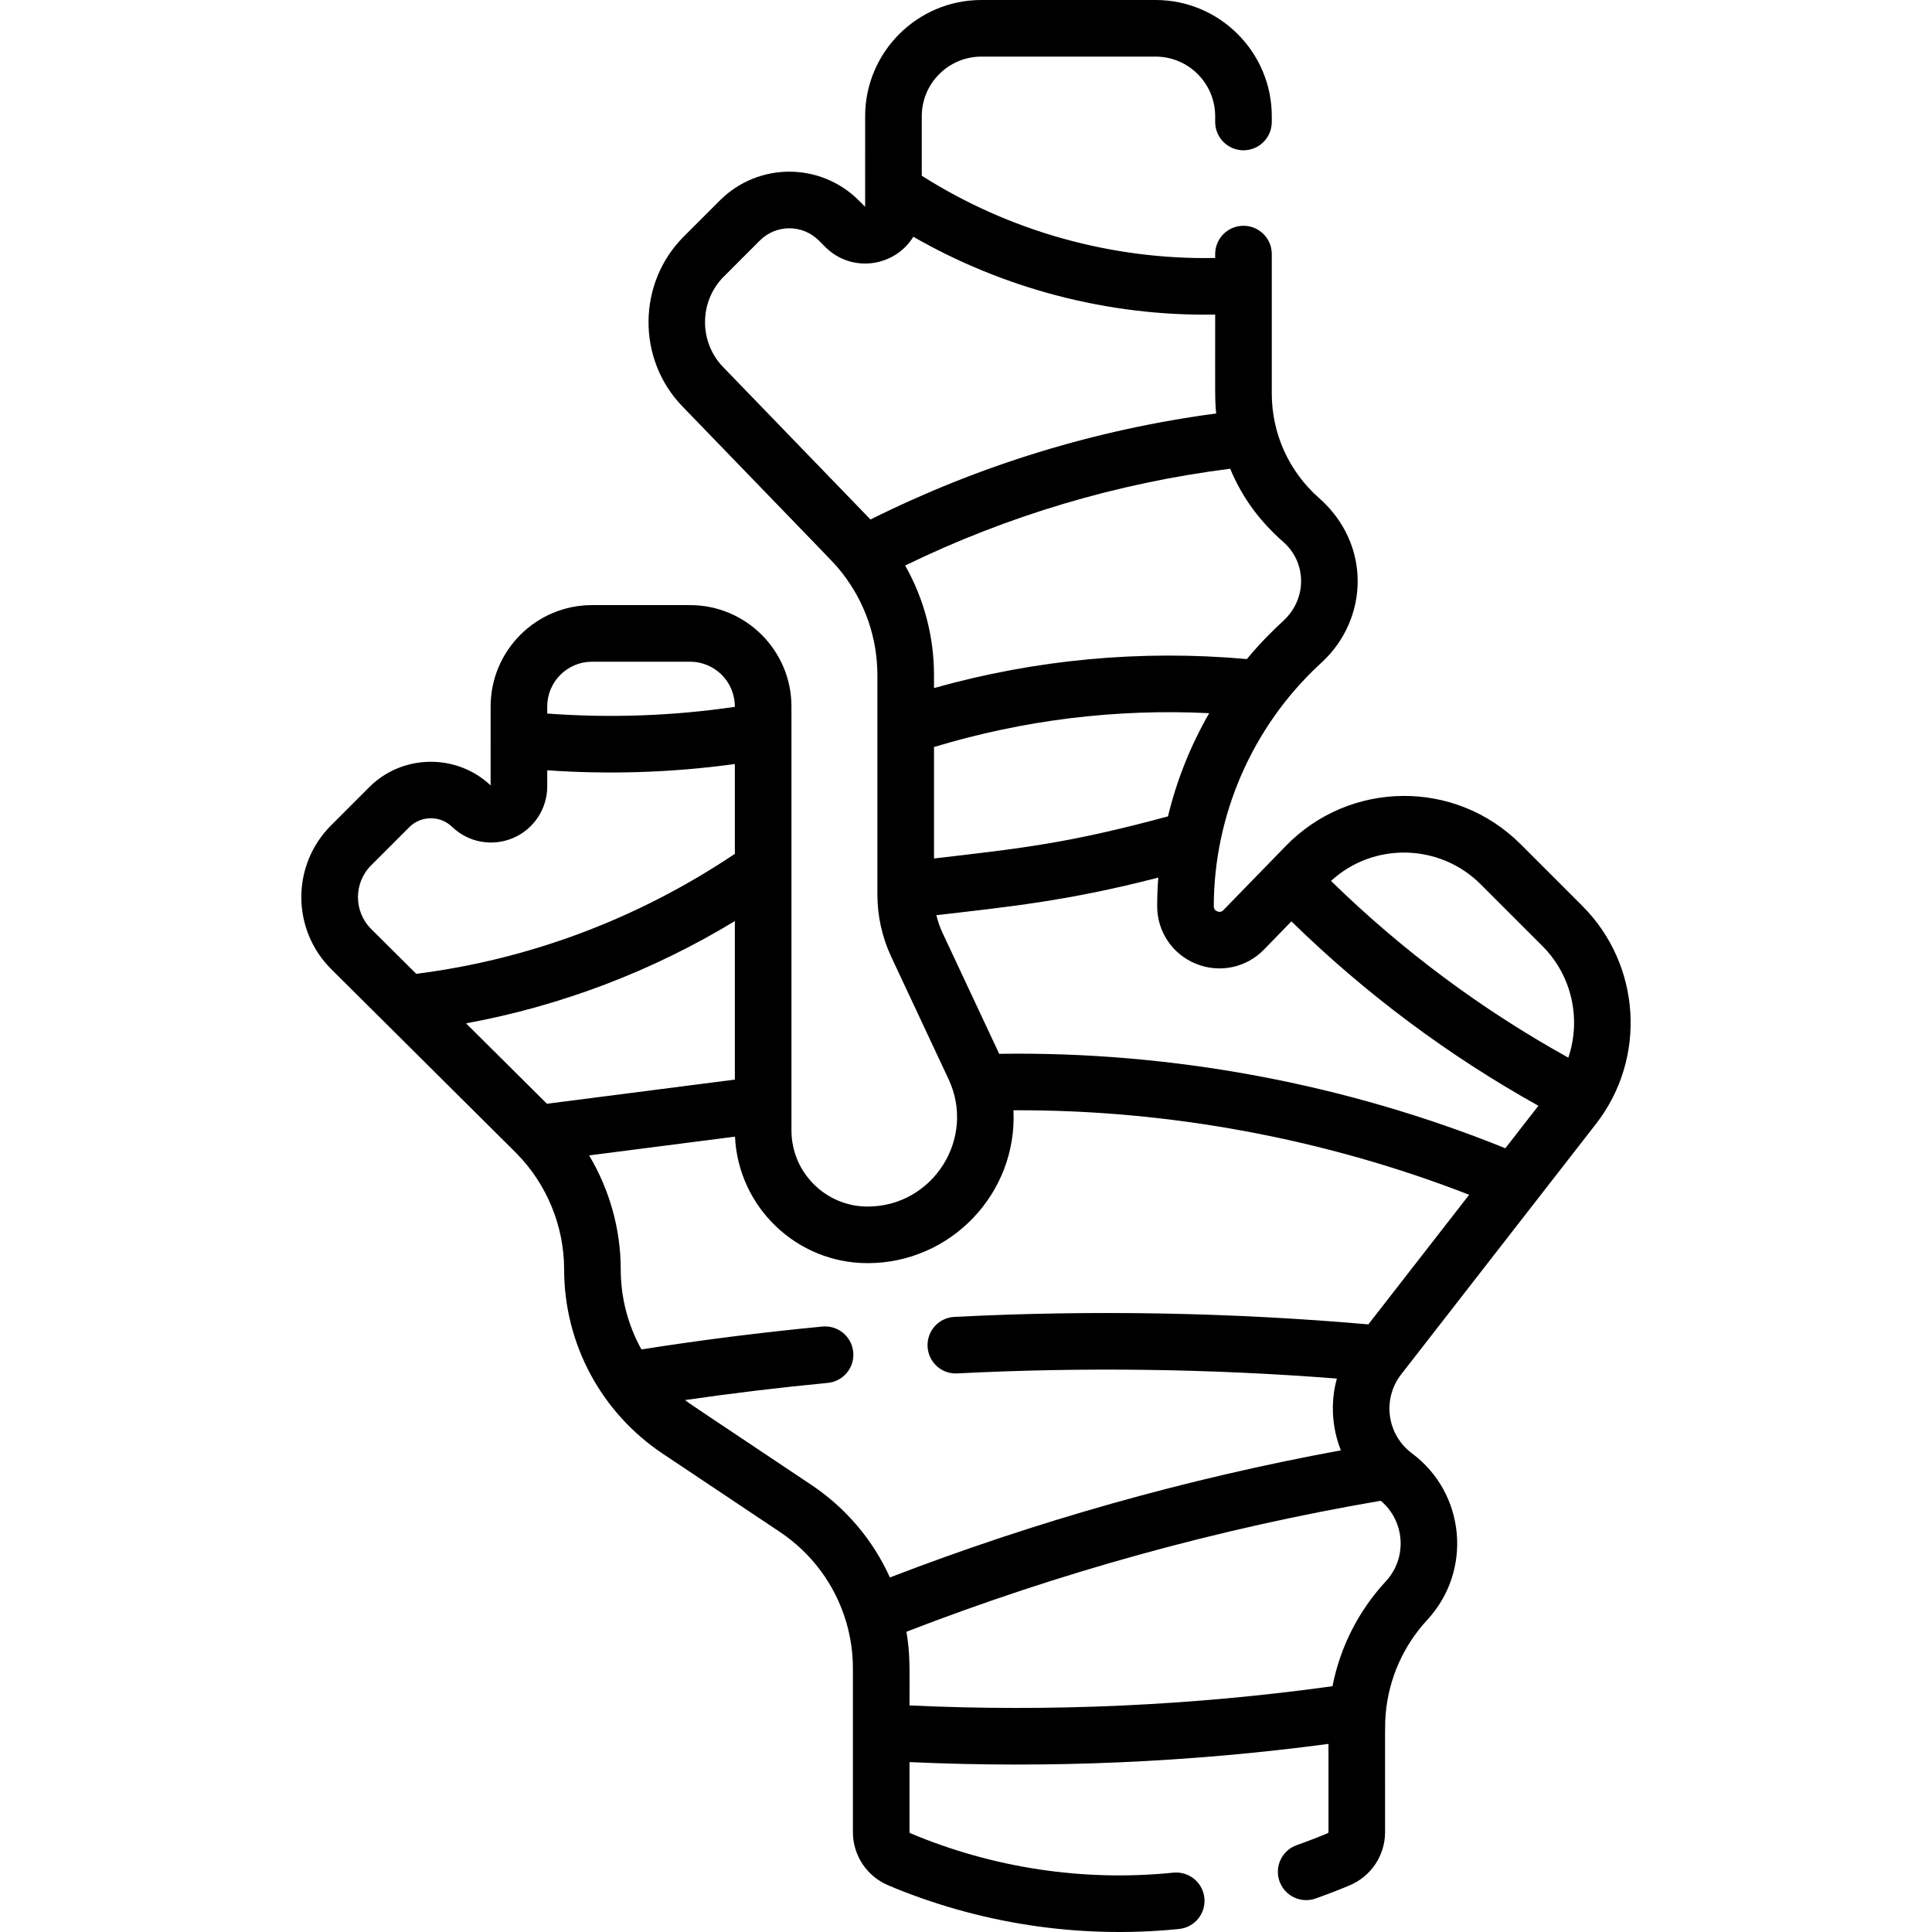 <?xml version="1.0" encoding="UTF-8"?> <svg xmlns="http://www.w3.org/2000/svg" id="Capa_1" height="512" viewBox="0 0 511.995 511.995" width="512"><g><path d="m419.356 240.098-16.357-16.356c-17.415-17.415-45.384-16.9-62.24.431-4.68 4.812-11.944 12.281-16.539 17.005-.174.178-.701.719-1.63.341-.931-.379-.93-1.136-.929-1.384.051-24.131 10.198-47.413 27.841-63.88l.928-.866c12.139-11.331 13.139-31.075-.91-43.443-7.936-6.982-12.486-17.05-12.486-27.62 0-25.201 0-11.723 0-36.995 0-4.143-3.357-7.5-7.5-7.5s-7.5 3.357-7.5 7.5v1.037c-27.39.53-54.623-7.092-77.759-21.798v-15.765c0-8.715 7.09-15.805 15.805-15.805h46.149c8.715 0 15.805 7.09 15.805 15.805v1.524c0 4.143 3.357 7.5 7.5 7.5s7.5-3.357 7.5-7.5v-1.524c-.001-16.986-13.821-30.805-30.806-30.805h-46.149c-16.985 0-30.805 13.819-30.805 30.805l-.004 23.995-1.663-1.664c-10.186-10.184-26.665-10.183-36.851 0l-9.55 9.55c-12.301 12.301-12.472 32.483-.381 44.991 46.602 48.209 39.308 40.544 42.347 44.156 6.057 7.735 9.348 17.224 9.348 27.173v58.113c0 5.635 1.264 11.312 3.654 16.416l15.208 32.462c7.352 15.684-4.155 33.75-21.459 33.75-11.127 0-20.18-9.053-20.18-20.18 0-.102 0-110.441 0-112.346 0-14.812-12.05-26.861-26.861-26.861h-25.998c-14.812 0-26.861 12.05-26.861 26.861l-.003 20.916c-9-8.511-23.368-8.326-32.146.45l-10.124 10.126c-10.544 10.544-10.521 27.616.055 38.133 51.702 51.41 48.841 48.564 49.134 48.861 7.984 8.116 12.561 19.268 12.561 30.673 0 19.658 9.759 37.915 26.105 48.836l31.073 20.76c8.524 5.694 14.631 14.08 17.503 23.625.051.208.111.415.182.621 1.092 3.836 1.665 7.853 1.665 11.951v43.333c0 6.176 3.677 11.719 9.367 14.121 23.617 9.966 50.234 14.299 77.078 11.563 4.121-.419 7.121-4.1 6.701-8.221-.419-4.121-4.109-7.108-8.221-6.702-23.684 2.414-47.796-1.207-69.726-10.46-.121-.052-.2-.17-.2-.302v-18.537c36.995 1.693 74.271.079 111.032-4.824v23.356c0 .132-.078.249-.251.322-1.659.718-5.001 2.04-8.143 3.143-3.908 1.371-5.965 5.651-4.594 9.561 1.374 3.915 5.658 5.963 9.561 4.594 3.373-1.184 7.172-2.679 9.047-3.494 5.698-2.398 9.38-7.942 9.38-14.125 0-31.165-.077-27.905.173-31.474.834-9.224 4.674-17.903 11.022-24.766 11.974-12.945 10.164-33.515-4.076-44.12-6.655-4.957-7.933-14.392-2.841-20.941 53.974-69.392-3.64 4.68 51.613-66.359 13.594-17.478 11.86-42.289-3.594-57.743zm-26.964-5.75 16.357 16.357c7.91 7.909 10.304 19.468 6.867 29.577-22.992-12.74-44.094-28.454-62.887-46.833 11.392-10.436 28.897-9.867 39.663.899zm-144.872-36.382c23.768-7.181 48.224-10.185 72.926-8.966-4.921 8.537-8.608 17.756-10.924 27.349-26.479 7.158-38.649 8.436-62.002 11.155zm92.588-54.322c6.158 5.417 6.323 14.956.086 20.78-3.415 3.185-6.297 6.055-9.767 10.233-28.062-2.5-55.882.083-82.906 7.685v-3.336c0-10.354-2.661-20.338-7.652-29.136 27.197-13.23 56.11-21.842 86.14-25.651 3.248 7.807 7.95 14.011 14.099 19.425zm-148.497-46.393c-6.438-6.66-6.348-17.408.203-23.958l9.55-9.55c4.32-4.322 11.315-4.323 15.636 0l1.707 1.707c6.947 6.948 18.35 5.356 23.335-2.707 23.702 13.626 51.439 21.121 79.991 20.625 0 21.729-.102 22.59.267 26.205-31.973 4.259-62.73 13.69-91.615 28.099zm58.147 149.921c-.694-1.482-1.233-3.042-1.608-4.641 18.518-2.156 34.681-3.709 58.807-9.968-.192 2.502-.292 5.018-.297 7.541-.014 6.751 4.018 12.76 10.27 15.306 6.254 2.549 13.336 1.065 18.041-3.773l7.264-7.468c19.578 19.145 41.537 35.54 65.452 48.868l-8.756 11.258c-42.337-17.117-88.477-25.721-134.135-25.023zm-104.819 45.333-21.428-21.307c25.133-4.611 49.39-13.834 71.233-27.108v42.012zm11.945-117.145h25.998c6.369 0 11.861 5.111 11.861 11.962-16.455 2.412-33.139 3.004-49.721 1.771v-1.872c.001-6.539 5.322-11.861 11.862-11.861zm-58.527 53.96 10.125-10.125c3.087-3.089 8.154-3.132 11.295-.099 4.309 4.159 10.657 5.334 16.171 2.994 5.513-2.341 9.075-7.724 9.075-13.713v-4.245c16.089 1.122 32.758.666 49.721-1.66v23.807c-26.153 17.507-54.849 28.035-84.432 31.794l-11.932-11.864c-4.681-4.656-4.695-12.218-.023-16.889zm116.653 164.183c-33.726-22.533-31.827-21.216-33.462-22.474 12.568-1.822 25.234-3.346 37.813-4.547 4.123-.394 7.146-4.056 6.753-8.179s-4.056-7.156-8.179-6.753c-15.969 1.524-32.075 3.559-47.952 6.056-3.548-6.392-5.484-13.67-5.484-21.226 0-10.642-2.967-21.124-8.381-30.189l38.664-4.971c.866 18.634 16.296 33.527 35.141 33.527 22.04 0 39.708-18.496 38.653-40.516 41.073-.179 82.47 7.499 120.763 22.393l-26.713 34.345c-36.374-3.177-73.257-3.844-109.704-1.983-4.137.211-7.318 3.736-7.107 7.873s3.7 7.333 7.873 7.107c33.407-1.707 67.193-1.246 100.596 1.364-1.78 6.431-1.265 13.179 1.059 19.023-40.742 7.484-80.857 18.79-119.507 33.685-4.438-9.815-11.573-18.354-20.826-24.535zm152.234 25.573c-7.265 7.854-12.107 17.462-14.123 27.787-37.063 5.134-74.708 6.844-112.093 5.089 0-9.982.194-13.542-.812-19.526 40.573-15.715 82.808-27.379 125.69-34.711 6.386 5.342 7.153 15.074 1.338 21.361z"></path></g></svg> 